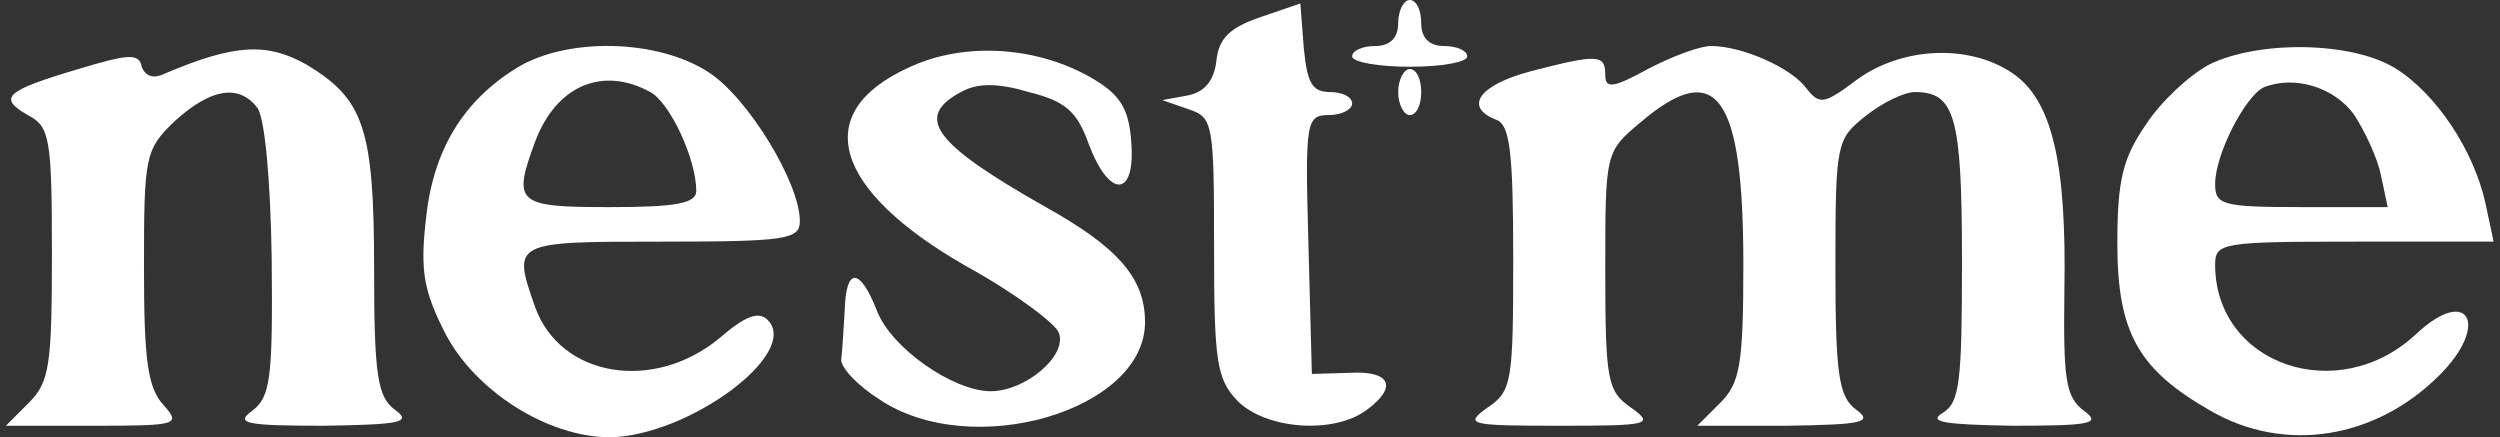 <svg width="303" height="53" viewBox="0 0 303 53" fill="none" xmlns="http://www.w3.org/2000/svg">
<rect x="0" y="0" width="303" height="53" fill="#333333" stroke="none"/>
<path d="M152.723 2.091C149.097 3.347 147.703 4.602 147.424 7.391C147.145 9.762 146.029 11.156 143.937 11.575L140.869 12.133L144.077 13.248C147.005 14.225 147.145 14.922 147.145 29.844C147.145 43.651 147.424 45.882 149.934 48.532C153.281 52.018 161.649 52.715 165.693 49.647C169.458 46.858 168.482 44.906 163.601 45.185L158.999 45.324L158.581 29.565C158.162 14.643 158.302 13.946 161.091 13.946C162.625 13.946 163.88 13.248 163.88 12.551C163.88 11.714 162.625 11.156 161.23 11.156C158.999 11.156 158.441 10.041 158.023 5.857L157.604 0.418L152.723 2.091Z" fill="white"/>
<path d="M169.459 2.789C169.459 4.602 168.483 5.579 166.67 5.579C165.136 5.579 163.881 6.136 163.881 6.834C163.881 7.531 167.088 8.089 170.854 8.089C174.759 8.089 177.827 7.531 177.827 6.834C177.827 6.136 176.572 5.579 175.038 5.579C173.225 5.579 172.248 4.602 172.248 2.789C172.248 1.255 171.691 0 170.854 0C170.157 0 169.459 1.255 169.459 2.789Z" fill="white"/>
<path d="M9.501 8.367C0.575 11.017 -0.261 11.853 3.365 13.945C6.014 15.34 6.293 16.595 6.293 30.681C6.293 44.208 6.014 46.3 3.504 48.81L0.715 51.6H11.453C21.634 51.6 21.913 51.46 19.821 49.089C17.869 46.997 17.45 43.511 17.45 32.354C17.45 18.826 17.59 18.129 21.215 14.643C25.539 10.738 28.886 10.18 31.117 12.969C32.093 13.945 32.791 21.895 32.93 31.378C33.07 45.882 32.791 48.113 30.559 49.787C28.467 51.321 29.723 51.6 39.206 51.6C48.689 51.46 49.944 51.181 47.852 49.647C45.761 48.113 45.342 45.463 45.342 32.633C45.342 15.479 44.087 11.993 37.114 7.809C32.372 5.159 28.467 5.299 19.96 8.925C18.566 9.622 17.59 9.204 17.171 8.088C16.892 6.414 15.498 6.554 9.501 8.367Z" fill="white"/>
<path d="M62.633 8.228C56.078 12.272 52.452 18.269 51.615 26.637C50.918 32.773 51.336 35.283 53.986 40.443C57.612 47.416 66.398 52.995 73.929 52.995C83.412 52.855 97.079 42.814 93.035 38.77C91.919 37.654 90.246 38.351 87.178 41.001C79.228 47.556 67.932 45.743 64.864 37.236C62.075 29.286 62.075 29.286 80.205 29.286C95.406 29.286 96.94 29.008 96.94 26.776C96.94 22.174 90.664 11.854 85.923 8.786C79.786 4.741 68.769 4.462 62.633 8.228ZM78.81 11.157C81.181 12.412 84.388 19.245 84.388 23.15C84.388 24.684 81.739 25.103 73.929 25.103C62.633 25.103 62.075 24.684 64.864 17.153C67.374 10.459 72.953 7.949 78.81 11.157Z" fill="white"/>
<path d="M110.048 8.228C98.194 13.667 100.983 23.01 117.021 32.215C122.879 35.422 127.899 39.188 128.318 40.303C129.433 43.093 124.273 47.416 120.09 47.416C115.487 47.416 107.957 42.117 106.283 37.654C104.191 32.354 102.518 32.354 102.378 37.654C102.239 39.885 102.099 42.535 101.96 43.511C101.82 44.487 103.912 46.719 106.562 48.392C117.719 55.923 138.777 49.787 138.777 39.048C138.777 33.749 135.57 29.983 126.505 24.963C113.256 17.432 110.746 14.224 116.464 11.156C118.416 10.041 120.926 10.041 124.692 11.156C129.154 12.272 130.549 13.527 131.944 17.432C134.454 24.126 137.662 23.987 137.104 17.153C136.825 13.109 135.709 11.435 132.362 9.483C125.668 5.578 116.742 5.02 110.048 8.228Z" fill="white"/>
<path d="M199.719 8.367C195.396 10.738 194.559 10.738 194.559 9.064C194.559 6.554 193.583 6.554 185.494 8.646C179.219 10.319 177.406 12.969 181.31 14.503C182.984 15.061 183.402 18.269 183.402 31.238C183.402 46.161 183.263 47.416 180.334 49.368C177.406 51.46 177.963 51.6 188.981 51.6C199.998 51.6 200.556 51.46 197.627 49.368C194.838 47.416 194.559 46.161 194.559 32.773C194.559 18.408 194.559 18.408 198.882 14.782C208.087 6.972 211.294 11.575 211.294 32.075C211.294 44.208 210.876 46.44 208.505 48.81L205.716 51.6H216.594C225.798 51.46 227.053 51.181 224.962 49.647C222.87 48.113 222.451 45.463 222.451 32.354C222.451 17.292 222.591 16.874 226.077 14.085C228.169 12.411 230.819 11.156 232.074 11.156C236.955 11.156 237.792 14.085 237.792 31.657C237.792 46.44 237.513 48.81 235.421 50.066C233.608 51.181 235.839 51.46 243.928 51.6C253.551 51.6 254.667 51.321 252.575 49.787C250.343 48.113 250.064 46.021 250.204 35.143C250.483 19.524 248.67 11.993 243.789 8.785C238.489 5.299 230.54 5.717 225.101 9.622C221.057 12.69 220.499 12.69 218.965 10.738C217.152 8.227 211.155 5.578 207.39 5.578C205.995 5.578 202.648 6.833 199.719 8.367Z" fill="white"/>
<path d="M267.778 7.809C265.407 9.064 261.921 12.272 260.108 15.061C257.318 19.105 256.621 21.755 256.621 29.425C256.621 40.303 259.131 44.766 267.917 49.787C276.843 54.947 287.86 53.273 295.67 45.463C301.806 39.327 299.156 34.586 292.881 40.443C283.397 49.368 268.475 44.208 268.475 32.075C268.475 29.425 269.312 29.286 285.35 29.286H302.225L301.248 24.684C299.854 18.269 295.252 11.296 290.231 8.227C284.932 5.02 273.775 4.88 267.778 7.809ZM285.35 13.945C286.605 15.898 288.139 19.105 288.557 21.197L289.394 25.102H278.935C269.312 25.102 268.475 24.823 268.475 22.313C268.475 18.687 272.101 11.714 274.333 10.598C278.098 9.064 282.979 10.598 285.35 13.945Z" fill="white"/>
<path d="M169.463 11.157C169.463 12.691 170.16 13.946 170.857 13.946C171.694 13.946 172.252 12.691 172.252 11.157C172.252 9.623 171.694 8.368 170.857 8.368C170.16 8.368 169.463 9.623 169.463 11.157Z" fill="white"/>
</svg>
